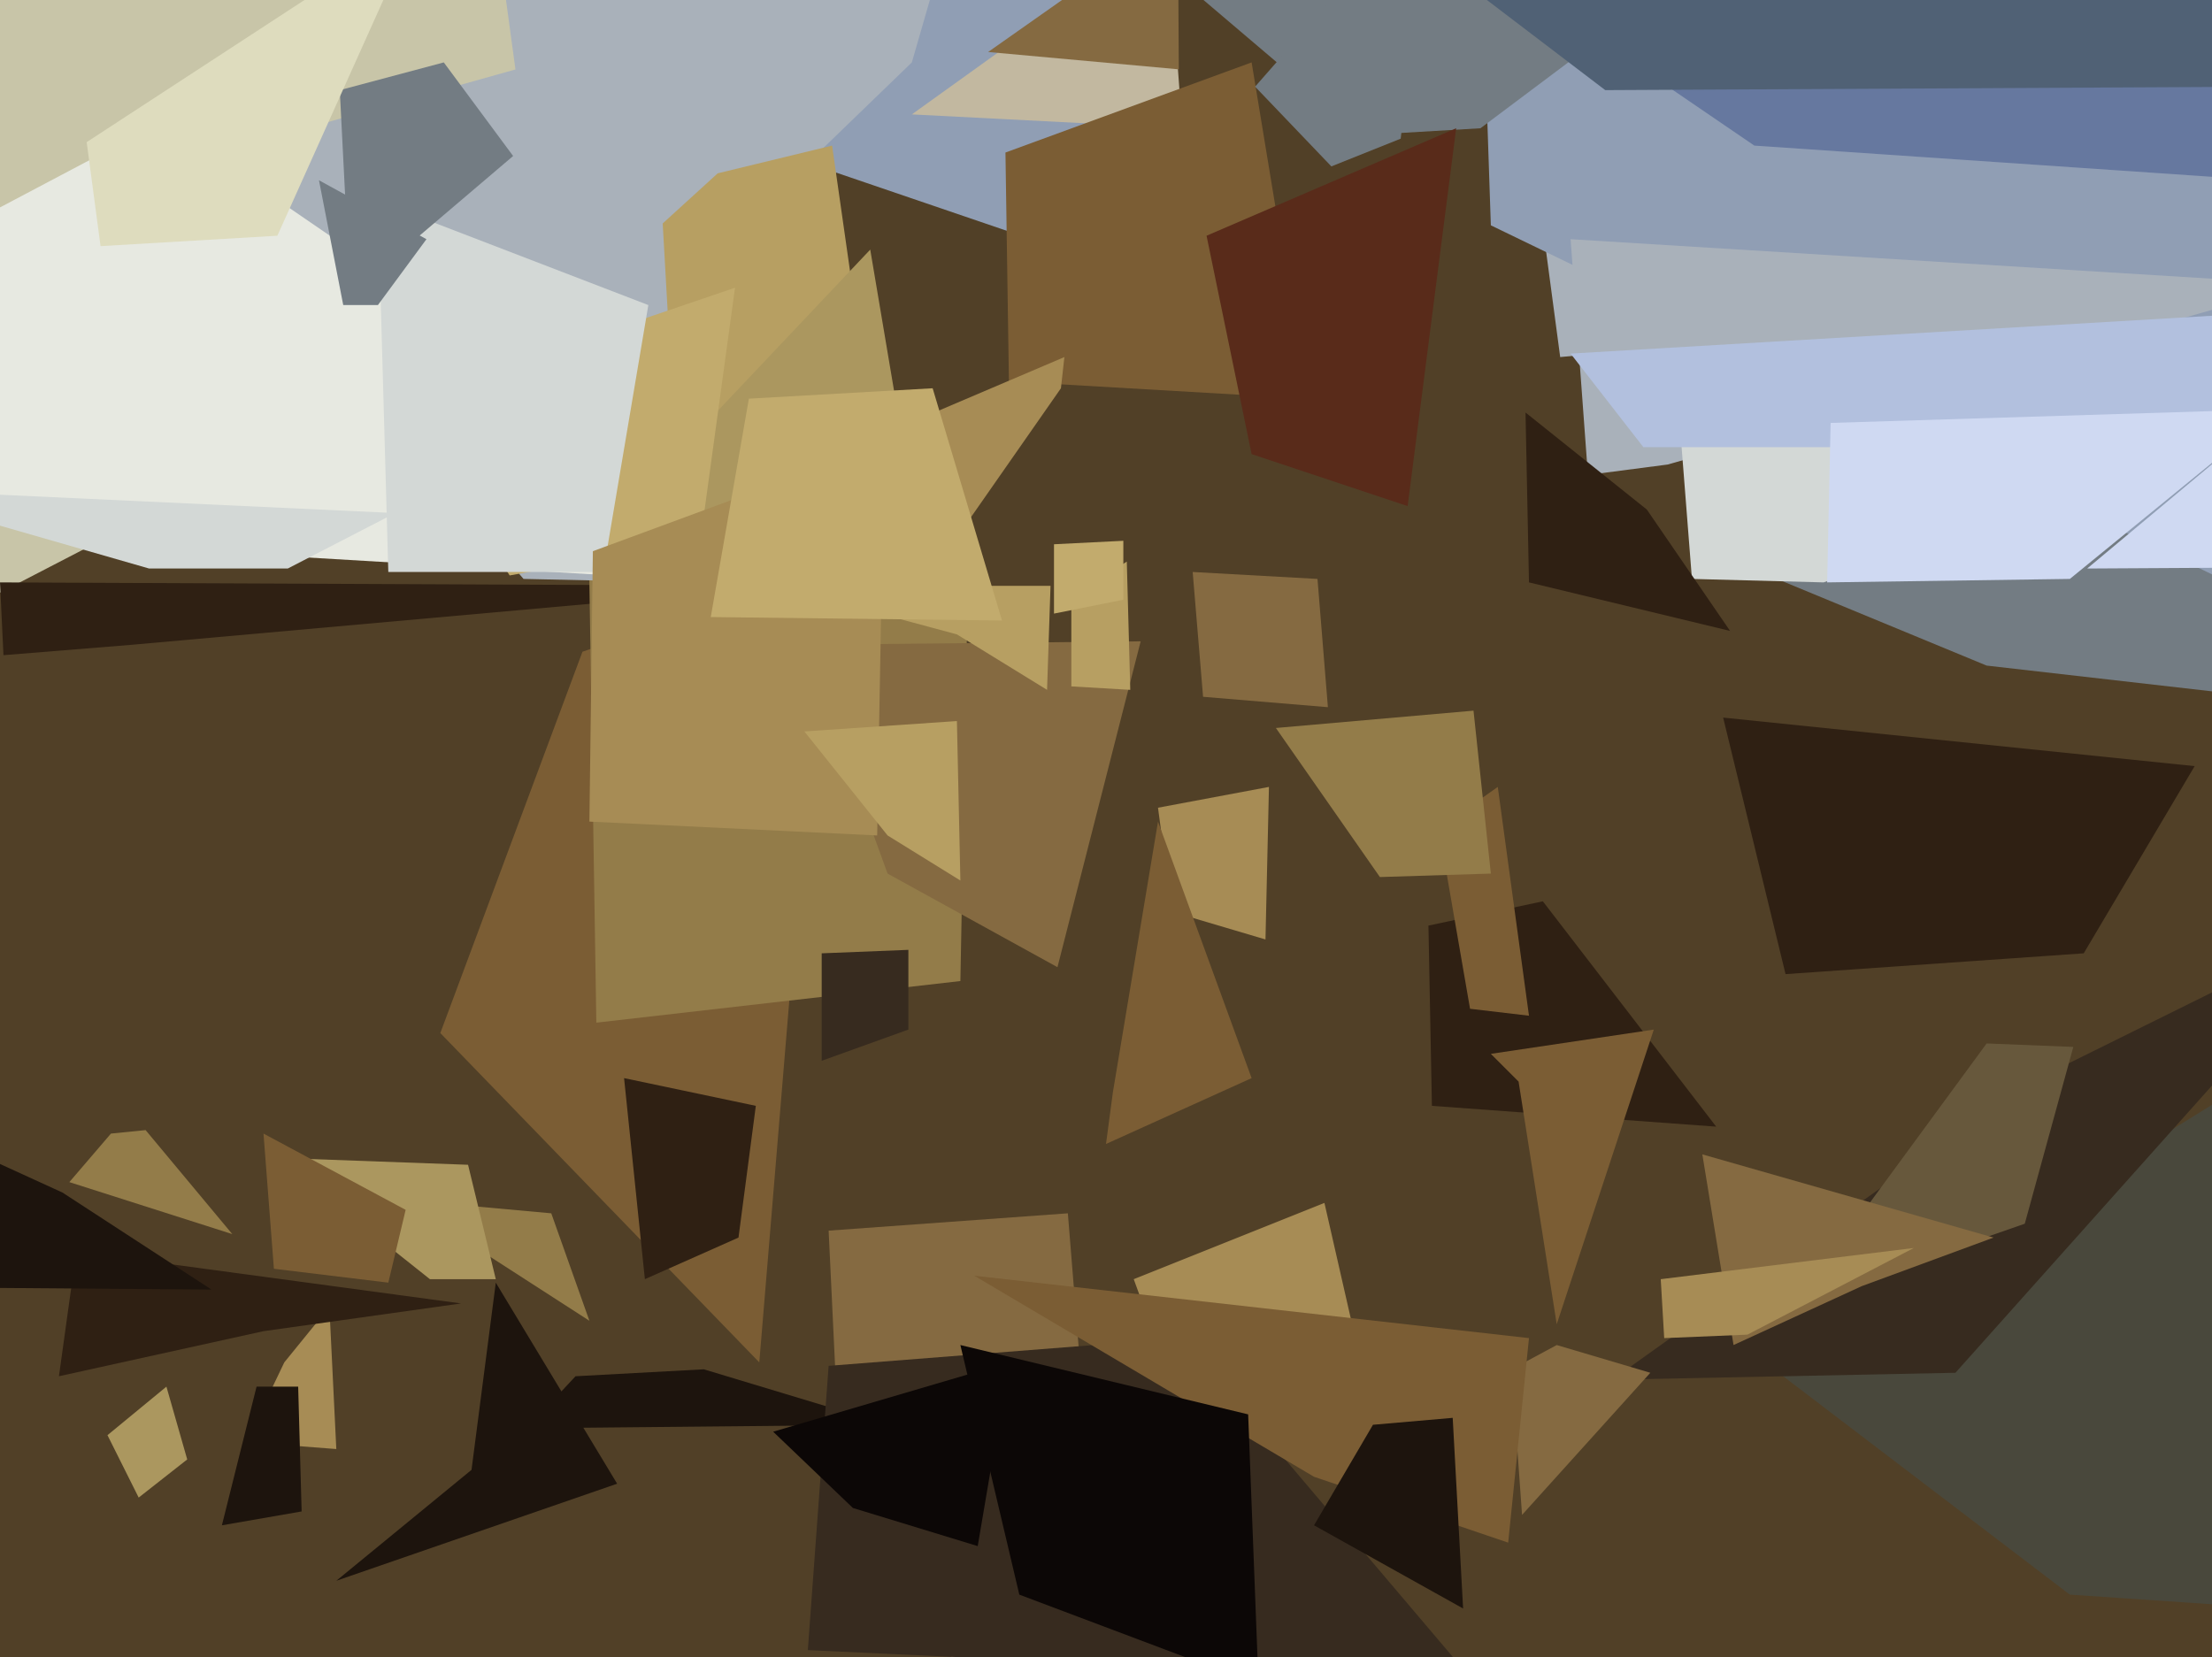 <svg xmlns="http://www.w3.org/2000/svg" width="638px" height="478px">
  <rect width="638" height="478" fill="rgb(81,64,39)"/>
  <polygon points="-394,-71 338,-446 579,-129 -334,344" fill="rgb(200,197,168)"/>
  <polygon points="38,186 1,189 0,168 228,169" fill="rgb(47,32,19)"/>
  <polygon points="219,393 127,298 168,188 238,164" fill="rgb(123,93,52)"/>
  <polygon points="217,81 165,140 116,-220 381,-131" fill="rgb(169,177,186)"/>
  <polygon points="31,414 48,400 54,421 40,432" fill="rgb(171,151,95)"/>
  <polygon points="97,418 71,416 82,393 95,377" fill="rgb(167,140,85)"/>
  <polygon points="412,267 445,260 495,325 413,319" fill="rgb(47,32,19)"/>
  <polygon points="819,475 597,460 513,396 720,268" fill="rgb(73,72,60)"/>
  <polygon points="643,200 573,192 498,161 653,-28" fill="rgb(115,124,131)"/>
  <polygon points="166,397 203,395 256,411 152,412" fill="rgb(29,20,13)"/>
  <polygon points="318,76 233,47 263,18 306,-131" fill="rgb(144,158,180)"/>
  <polygon points="373,-46 322,-221 341,37 263,33" fill="rgb(194,184,160)"/>
  <polygon points="632,86 450,103 440,28 607,128" fill="rgb(169,177,186)"/>
  <polygon points="744,217 430,65 421,-202 602,-90" fill="rgb(144,158,180)"/>
  <polygon points="22,361 133,376 76,384 17,397" fill="rgb(47,32,19)"/>
  <polygon points="277,283 172,295 169,105 280,124" fill="rgb(147,124,73)"/>
  <polygon points="305,279 256,252 232,186 329,185" fill="rgb(133,106,65)"/>
  <polygon points="564,396 465,398 584,313 681,265" fill="rgb(55,43,31)"/>
  <polygon points="239,355 308,350 326,573 242,418" fill="rgb(133,106,65)"/>
  <polygon points="395,404 335,391 327,369 382,347" fill="rgb(167,140,85)"/>
  <polygon points="453,69 664,82 481,134 458,137" fill="rgb(169,177,186)"/>
  <polygon points="584,353 518,376 573,301 598,302" fill="rgb(103,88,60)"/>
  <polygon points="87,436 64,440 74,400 86,400" fill="rgb(29,20,13)"/>
  <polygon points="340,20 285,15 447,-99 339,-146" fill="rgb(133,106,65)"/>
  <polygon points="207,50 240,42 251,119 128,122" fill="rgb(183,159,98)"/>
  <polygon points="178,428 97,456 136,424 143,370" fill="rgb(29,20,13)"/>
  <polygon points="137,348 159,350 170,381 139,361" fill="rgb(147,124,73)"/>
  <polygon points="377,115 291,110 290,44 361,18" fill="rgb(123,93,52)"/>
  <polygon points="302,199 276,183 224,169 303,169" fill="rgb(183,159,98)"/>
  <polygon points="197,168 151,167 49,48 188,9" fill="rgb(169,177,186)"/>
  <polygon points="427,37 393,39 293,-46 463,10" fill="rgb(115,124,131)"/>
  <polygon points="415,239 432,227 441,293 424,291" fill="rgb(123,93,52)"/>
  <polygon points="638,51 506,42 443,-1 671,-114" fill="rgb(102,120,159)"/>
  <polygon points="430,304 477,297 449,382 438,312" fill="rgb(123,93,52)"/>
  <polygon points="365,271 338,263 334,233 366,227" fill="rgb(167,140,85)"/>
  <polygon points="425,485 233,476 239,394 341,386" fill="rgb(55,43,31)"/>
  <polygon points="362,25 412,-32 404,40 384,48" fill="rgb(115,124,131)"/>
  <polygon points="244,170 41,158 -112,119 47,35" fill="rgb(231,233,225)"/>
  <polygon points="484,116 644,126 526,168 488,167" fill="rgb(211,216,214)"/>
  <polygon points="775,163 602,164 675,103 966,67" fill="rgb(207,217,242)"/>
  <polygon points="777,129 474,129 453,102 758,84" fill="rgb(178,192,222)"/>
  <polygon points="199,127 251,72 265,155 201,191" fill="rgb(171,151,95)"/>
  <polygon points="326,199 309,198 309,172 325,162" fill="rgb(183,159,98)"/>
  <polygon points="537,371 500,388 491,333 575,357" fill="rgb(133,106,65)"/>
  <polygon points="439,437 436,395 449,388 476,396" fill="rgb(133,106,65)"/>
  <polygon points="67,356 20,341 32,327 42,326" fill="rgb(147,124,73)"/>
  <polygon points="406,146 361,131 348,68 420,37" fill="rgb(89,43,26)"/>
  <polygon points="202,156 147,166 115,116 212,83" fill="rgb(194,171,109)"/>
  <polygon points="435,445 379,426 281,368 441,386" fill="rgb(123,93,52)"/>
  <polygon points="499,182 441,168 440,119 475,147" fill="rgb(47,32,19)"/>
  <polygon points="363,486 294,460 277,388 360,408" fill="rgb(12,7,6)"/>
  <polygon points="174,165 112,165 109,58 187,88" fill="rgb(211,216,214)"/>
  <polygon points="344,165 380,167 383,204 347,201" fill="rgb(133,106,65)"/>
  <polygon points="109,88 99,88 92,52 123,69" fill="rgb(115,124,131)"/>
  <polygon points="396,411 419,409 422,464 379,440" fill="rgb(29,20,13)"/>
  <polygon points="321,315 334,237 361,311 319,330" fill="rgb(123,93,52)"/>
  <polygon points="601,275 515,281 497,207 633,221" fill="rgb(47,32,19)"/>
  <polygon points="253,241 170,237 171,159 255,128" fill="rgb(167,140,85)"/>
  <polygon points="277,254 256,241 232,211 276,208" fill="rgb(183,159,98)"/>
  <polygon points="655,25 463,26 312,-89 611,-91" fill="rgb(80,97,117)"/>
  <polygon points="80,334 135,336 143,369 124,369" fill="rgb(171,151,95)"/>
  <polygon points="213,357 186,369 180,311 218,319" fill="rgb(47,32,19)"/>
  <polygon points="-37,141 114,148 83,164 43,164" fill="rgb(211,216,214)"/>
  <polygon points="262,297 237,306 237,275 262,274" fill="rgb(55,43,31)"/>
  <polygon points="368,210 425,205 430,252 398,253" fill="rgb(147,124,73)"/>
  <polygon points="276,155 246,129 307,103 306,112" fill="rgb(167,140,85)"/>
  <polygon points="98,26 128,18 148,45 101,85" fill="rgb(115,124,131)"/>
  <polygon points="223,413 291,393 282,446 246,435" fill="rgb(12,7,6)"/>
  <polygon points="289,179 205,178 216,115 269,112" fill="rgb(194,171,109)"/>
  <polygon points="112,370 79,366 76,327 117,349" fill="rgb(123,93,52)"/>
  <polygon points="479,369 552,360 504,385 480,386" fill="rgb(167,140,85)"/>
  <polygon points="324,173 304,177 304,157 324,156" fill="rgb(194,171,109)"/>
  <polygon points="-17,328 18,344 61,372 -69,371" fill="rgb(29,20,13)"/>
  <polygon points="597,167 527,168 528,122 657,118" fill="rgb(207,217,242)"/>
  <polygon points="80,68 29,71 25,41 120,-21" fill="rgb(222,220,190)"/>
</svg>